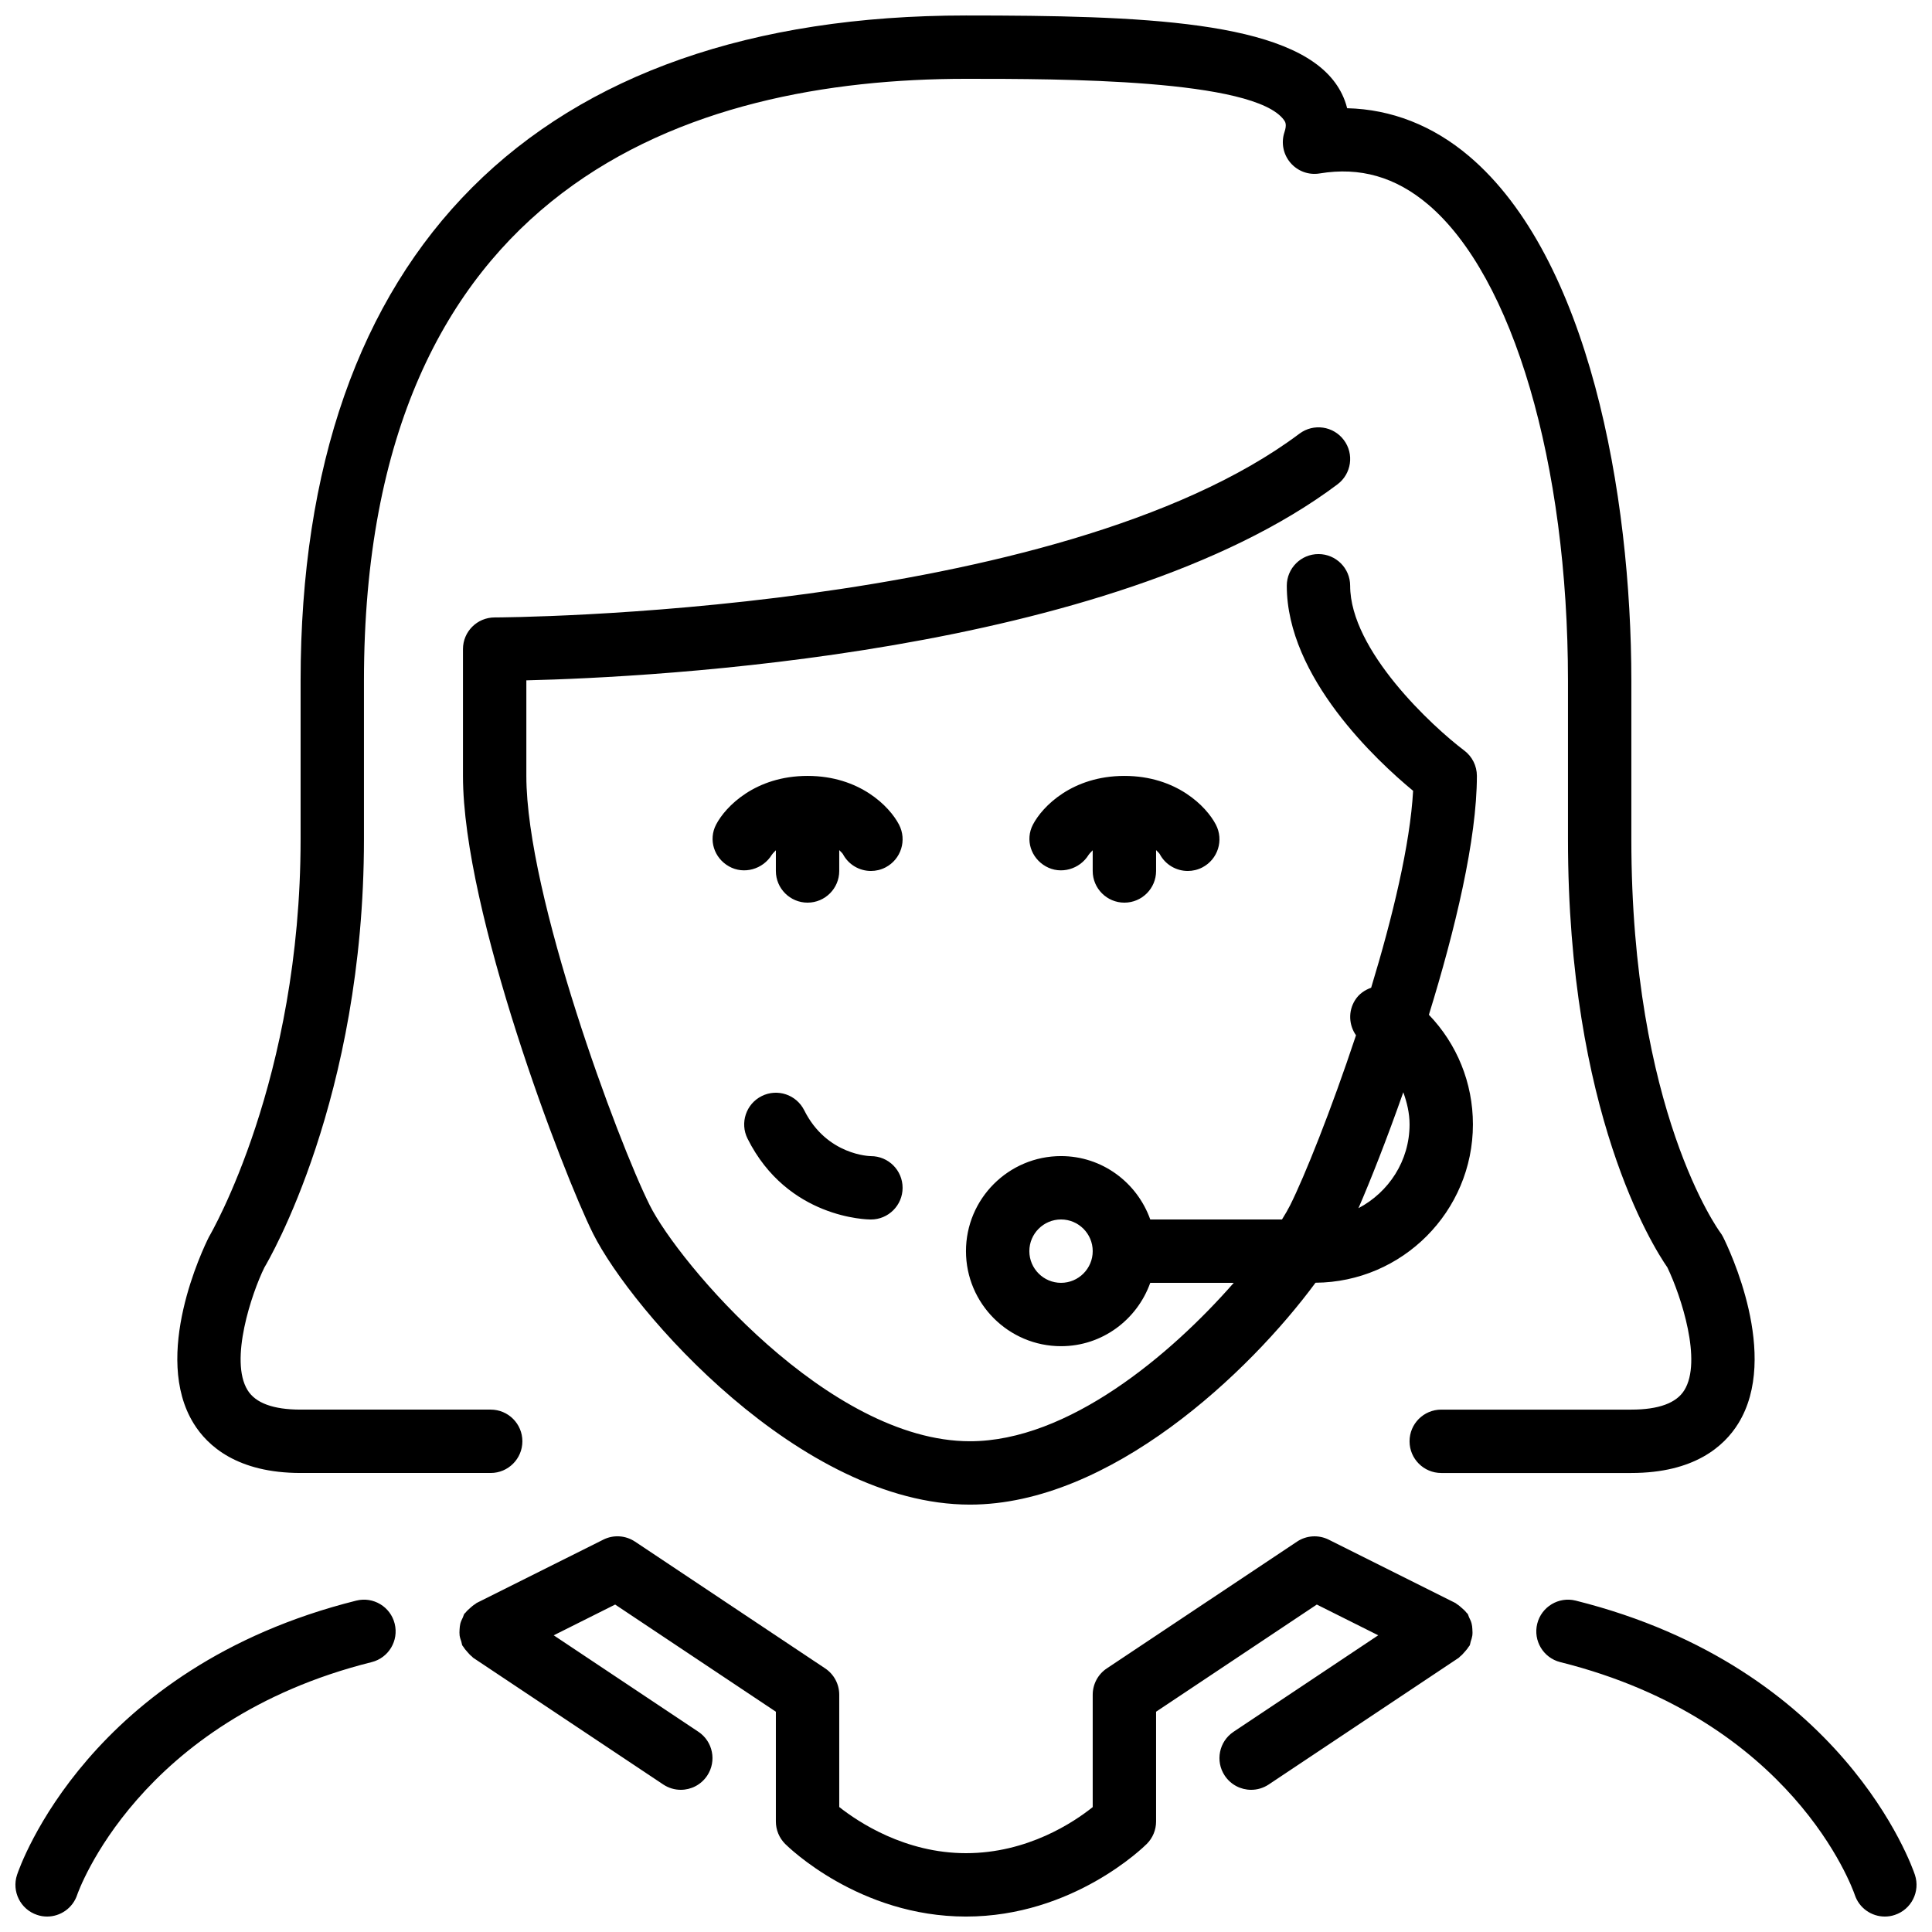 <?xml version="1.0" encoding="UTF-8"?>
<!-- Uploaded to: ICON Repo, www.svgrepo.com, Generator: ICON Repo Mixer Tools -->
<svg width="800px" height="800px" version="1.1" viewBox="144 144 512 512" xmlns="http://www.w3.org/2000/svg">
 <defs>
  <clipPath id="a">
   <path d="m148.09 148.09h503.81v503.81h-503.81z"/>
  </clipPath>
 </defs>
 <g clip-path="url(#a)">
  <path d="m515.89 433.46c-4.394 12.492-8.676 23.324-11.883 30.723 8.012-4.223 13.543-12.535 13.543-22.203 0-2.988-0.688-5.809-1.66-8.52m-82.309 42.109c0-4.637-3.762-8.398-8.395-8.398-4.629 0-8.398 3.762-8.398 8.398 0 4.625 3.769 8.395 8.398 8.395 4.633 0 8.395-3.769 8.395-8.395m64.867-203.21c-60.156 45.121-181.66 51.145-214.96 51.941v25.316c0 31.758 24.297 96.992 32.703 113.79 7.531 15.082 47.383 62.539 84.852 62.539 26.055 0 53.234-22.938 69.918-41.984h-22.133c-3.477 9.75-12.711 16.793-23.645 16.793-13.891 0-25.191-11.301-25.191-25.188 0-13.898 11.301-25.191 25.191-25.191 10.934 0 20.168 7.035 23.645 16.793h34.914c0.863-1.387 1.613-2.68 2.156-3.762 3.805-7.606 10.867-25.184 17.457-45.047-1.895-2.695-2.113-6.359-0.25-9.312 1.023-1.648 2.578-2.68 4.266-3.293 5.684-18.699 10.336-38.012 11.117-52.18-9.512-7.859-33.477-30.066-33.477-54.344 0-4.641 3.762-8.395 8.395-8.395 4.637 0 8.398 3.754 8.398 8.395 0 17.148 21.824 37.332 30.234 43.664 2.109 1.586 3.352 4.082 3.352 6.719 0 16.809-5.769 40.816-12.719 63.312 7.422 7.715 11.668 18.02 11.668 29.051 0 23.059-18.691 41.809-41.715 41.961-17.48 23.711-54.418 58.801-91.582 58.801-44.941 0-89.652-51.379-99.871-71.816-8.027-16.062-34.48-85.27-34.48-121.31v-33.586c0-4.644 3.762-8.398 8.398-8.398 1.484 0 149.14-0.598 213.28-48.703 3.731-2.785 8.977-2.023 11.758 1.68 2.789 3.703 2.031 8.969-1.68 11.75m35.746 303.38c-0.035-0.496-0.066-0.965-0.195-1.453-0.148-0.605-0.41-1.141-0.688-1.703-0.152-0.293-0.184-0.621-0.379-0.906-0.082-0.137-0.227-0.195-0.316-0.32-0.355-0.477-0.801-0.855-1.254-1.25-0.41-0.355-0.789-0.715-1.25-0.977-0.152-0.09-0.242-0.234-0.402-0.309l-33.586-16.793c-2.688-1.336-5.906-1.152-8.406 0.527l-50.391 33.586c-2.344 1.555-3.746 4.176-3.746 6.988v29.773c-4.996 4-17.254 12.211-33.586 12.211-16.164 0-28.551-8.254-33.586-12.234v-29.75c0-2.812-1.402-5.434-3.738-6.988l-50.379-33.586c-2.512-1.68-5.727-1.879-8.414-0.527l-33.59 16.793c-0.148 0.074-0.234 0.219-0.375 0.293-0.496 0.277-0.891 0.656-1.328 1.031-0.43 0.387-0.848 0.742-1.184 1.188-0.102 0.133-0.254 0.199-0.344 0.344-0.203 0.301-0.234 0.645-0.395 0.965-0.262 0.527-0.512 1.039-0.664 1.613-0.125 0.52-0.168 1.023-0.203 1.551-0.031 0.539-0.059 1.059 0.008 1.605 0.086 0.57 0.262 1.098 0.457 1.645 0.117 0.344 0.109 0.699 0.277 1.035 0.074 0.148 0.215 0.242 0.301 0.383 0.277 0.48 0.637 0.875 1.008 1.297 0.387 0.441 0.746 0.871 1.207 1.215 0.137 0.094 0.195 0.246 0.336 0.336l50.383 33.59c1.426 0.945 3.047 1.41 4.644 1.41 2.719 0 5.371-1.32 6.992-3.746 2.57-3.856 1.527-9.07-2.324-11.637l-38.34-25.562 16.281-8.152 42.59 28.398v29.094c0 2.227 0.887 4.359 2.457 5.938 0.789 0.781 19.582 19.254 47.922 19.254 28.348 0 47.141-18.473 47.922-19.254 1.578-1.578 2.461-3.711 2.461-5.938v-29.094l42.594-28.398 16.281 8.145-38.34 25.57c-3.859 2.566-4.902 7.781-2.332 11.637 1.621 2.426 4.281 3.746 6.992 3.746 1.605 0 3.227-0.465 4.652-1.41l50.383-33.59c0.133-0.09 0.199-0.234 0.328-0.328 0.469-0.352 0.848-0.797 1.242-1.25 0.352-0.41 0.703-0.789 0.973-1.242 0.086-0.152 0.234-0.254 0.32-0.41 0.176-0.355 0.168-0.73 0.293-1.094 0.176-0.512 0.344-1.016 0.422-1.555 0.074-0.578 0.051-1.125 0.008-1.703m117.28 65.109c-0.746-2.234-19.07-54.957-89.895-72.668-4.484-1.125-9.062 1.613-10.188 6.113-1.125 4.504 1.613 9.062 6.113 10.188 61.531 15.383 77.402 59.828 78.039 61.684 1.168 3.516 4.441 5.742 7.961 5.742 0.883 0 1.781-0.133 2.66-0.438 4.402-1.461 6.777-6.223 5.309-10.621m-413.05-72.668c-70.836 17.711-89.16 70.434-89.898 72.668-1.469 4.398 0.906 9.16 5.309 10.621 0.879 0.305 1.777 0.438 2.652 0.438 3.519 0 6.793-2.227 7.969-5.742 0.152-0.465 16.055-46.191 78.039-61.684 4.5-1.125 7.231-5.684 6.106-10.188-1.117-4.5-5.676-7.238-10.176-6.113m119.59-184.97c4.637 0 8.398-3.762 8.398-8.395v-5.527c0.543 0.512 0.906 0.941 0.949 1.008 1.492 2.871 4.422 4.519 7.453 4.519 1.305 0 2.629-0.305 3.871-0.949 4.117-2.152 5.711-7.215 3.57-11.328-2.492-4.805-10.414-12.914-24.242-12.914s-21.746 8.109-24.242 12.914c-2.082 4.012-0.535 8.824 3.402 11.051 3.953 2.25 9.016 0.789 11.379-3.074 0.082-0.133 0.484-0.621 1.066-1.184v5.484c0 4.633 3.762 8.395 8.395 8.395m83.969 0c4.637 0 8.398-3.762 8.398-8.395v-5.527c0.543 0.512 0.906 0.941 0.945 1.008 1.496 2.871 4.426 4.519 7.457 4.519 1.301 0 2.629-0.305 3.871-0.949 4.117-2.152 5.711-7.215 3.57-11.328-2.496-4.805-10.414-12.914-24.242-12.914s-21.746 8.109-24.242 12.914c-2.09 4.012-0.535 8.824 3.402 11.051 3.945 2.25 9.016 0.789 11.375-3.074 0.086-0.133 0.488-0.621 1.066-1.184v5.484c0 4.633 3.762 8.395 8.398 8.395m-67.176 83.969c4.637 0 8.398-3.762 8.398-8.395 0-4.644-3.762-8.398-8.398-8.398-0.109 0-11.672-0.145-17.676-12.16-2.082-4.137-7.102-5.836-11.266-3.754-4.148 2.074-5.828 7.121-3.754 11.27 10.598 21.195 31.797 21.438 32.695 21.438m-179.47 54.066c-11.117-17.984 2.445-46.266 4.031-49.43 0.547-0.949 24.301-41.625 24.301-105.4v-41.984c0-113.71 62.621-176.33 176.33-176.33 46.5 0 85.969 1.344 97.906 17.918 1.227 1.703 2.438 3.93 3.109 6.66 11.703 0.277 22.719 4.574 32.301 12.695 31.723 26.867 43.016 89.449 43.016 139.06v41.984c0 71.938 23.277 103.8 23.512 104.12 0.305 0.395 0.57 0.832 0.797 1.277 1.582 3.164 15.141 31.445 4.023 49.43-3.695 5.981-11.605 13.109-28.332 13.109h-50.379c-4.637 0-8.398-3.762-8.398-8.398 0-4.644 3.762-8.395 8.398-8.395h50.379c7.207 0 11.934-1.73 14.039-5.141 4.781-7.699-0.805-24.855-4.492-32.547-3.859-5.566-26.34-41.102-26.34-113.46v-41.984c0-57.609-14.551-107.17-37.078-126.25-8.633-7.305-18.039-9.984-28.711-8.219-2.914 0.492-5.844-0.582-7.766-2.832-1.914-2.242-2.512-5.312-1.578-8.109 0.688-2.066 0.199-2.738-0.117-3.191-7.894-10.941-59.492-10.941-84.289-10.941-72.773 0-159.54 27.676-159.54 159.54v41.984c0 68.711-25.309 111.68-26.383 113.48-3.359 6.816-9.348 24.633-4.449 32.527 2.106 3.41 6.832 5.141 14.039 5.141h50.379c4.637 0 8.398 3.75 8.398 8.395 0 4.637-3.762 8.398-8.398 8.398h-50.379c-16.719 0-24.637-7.129-28.332-13.109" fill-rule="evenodd"/>
 </g>
</svg>